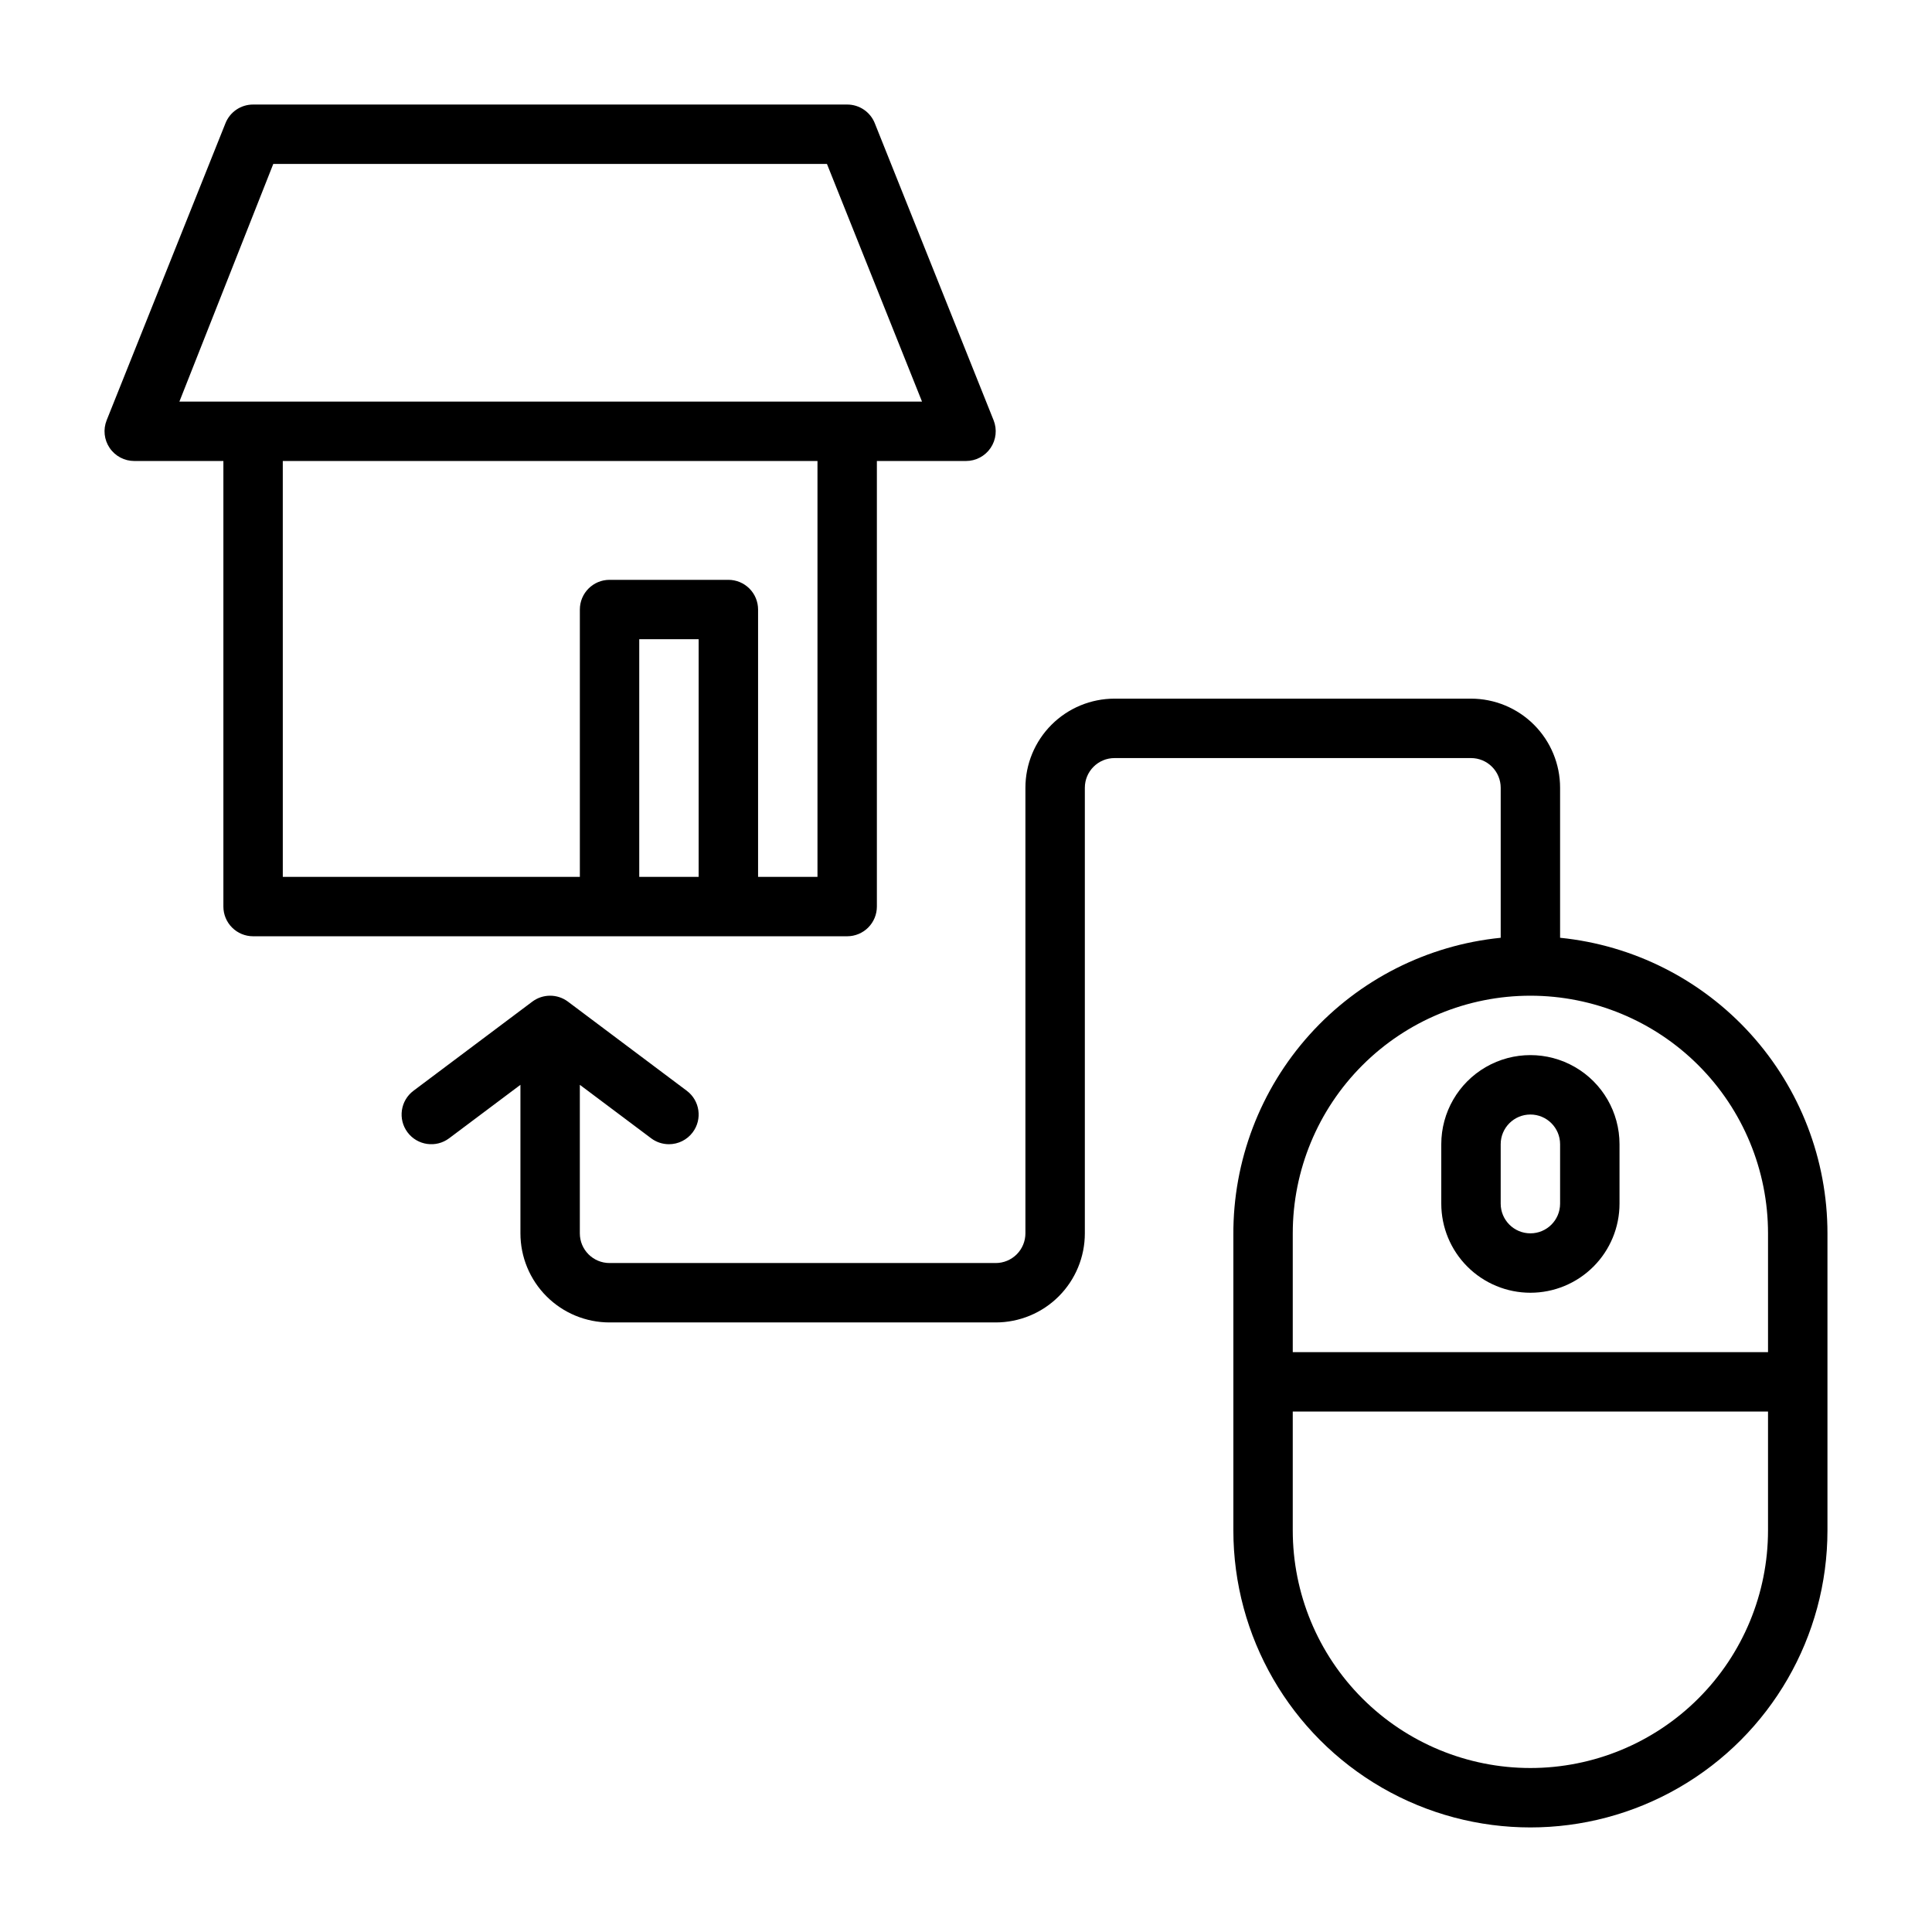 <?xml version="1.0" encoding="UTF-8"?>
<!-- Uploaded to: SVG Repo, www.svgrepo.com, Generator: SVG Repo Mixer Tools -->
<svg fill="#000000" width="800px" height="800px" version="1.1" viewBox="144 144 512 512" xmlns="http://www.w3.org/2000/svg">
 <g>
  <path d="m557.44 392.52v-39.754c0-6.262-2.488-12.27-6.914-16.699-4.43-4.43-10.438-6.918-16.699-6.918h-94.465c-6.266 0-12.27 2.488-16.699 6.918-4.43 4.43-6.918 10.438-6.918 16.699v118.08c0 2.086-0.828 4.09-2.305 5.566-1.477 1.477-3.481 2.305-5.566 2.305h-102.34c-4.348 0-7.871-3.523-7.871-7.871v-39.359l18.895 14.168h-0.004c1.363 1.023 3.019 1.574 4.723 1.574 2.481 0 4.812-1.168 6.297-3.148 2.609-3.477 1.906-8.414-1.574-11.02l-31.488-23.617c-2.797-2.098-6.644-2.098-9.445 0l-31.488 23.617c-3.477 2.606-4.184 7.543-1.574 11.02 2.609 3.477 7.543 4.184 11.02 1.574l18.895-14.168v39.359c0 6.262 2.488 12.27 6.918 16.699 4.43 4.43 10.434 6.914 16.699 6.914h102.34c6.262 0 12.27-2.484 16.699-6.914 4.43-4.43 6.918-10.438 6.918-16.699v-118.08c0-4.348 3.523-7.871 7.871-7.871h94.465c2.086 0 4.09 0.828 5.566 2.305 1.477 1.477 2.305 3.481 2.305 5.566v39.754c-19.484 1.957-37.543 11.109-50.641 25.664-13.102 14.559-20.305 33.473-20.207 53.059v78.324c0 28.125 15.004 54.113 39.359 68.176 24.355 14.059 54.363 14.059 78.719 0 24.359-14.062 39.363-40.051 39.363-68.176v-78.719c0-19.516-7.25-38.336-20.34-52.809-13.094-14.473-31.094-23.566-50.512-25.52zm-7.871 15.352c16.703 0 32.723 6.633 44.531 18.445 11.809 11.809 18.445 27.828 18.445 44.531v31.488h-125.95v-31.488c0-16.703 6.637-32.723 18.445-44.531 11.812-11.812 27.828-18.445 44.531-18.445zm0 204.67c-16.703 0-32.719-6.637-44.531-18.445-11.809-11.809-18.445-27.828-18.445-44.531v-31.488h125.95v31.488c0 16.703-6.637 32.723-18.445 44.531s-27.828 18.445-44.531 18.445z"/>
  <path d="m549.57 486.59c6.266 0 12.27-2.488 16.699-6.918 4.43-4.426 6.918-10.434 6.918-16.695v-15.746c0-8.438-4.5-16.234-11.809-20.453s-16.309-4.219-23.617 0c-7.305 4.219-11.809 12.016-11.809 20.453v15.746c0 6.262 2.488 12.27 6.918 16.695 4.43 4.43 10.438 6.918 16.699 6.918zm-7.871-39.359c0-4.348 3.523-7.871 7.871-7.871s7.871 3.523 7.871 7.871v15.746c0 4.348-3.523 7.871-7.871 7.871s-7.871-3.523-7.871-7.871z"/>
  <path d="m368.51 392.12c2.086 0 4.09-0.828 5.566-2.305 1.477-1.477 2.305-3.477 2.305-5.566v-118.08h23.617c2.609 0 5.051-1.293 6.519-3.453 1.465-2.16 1.766-4.906 0.801-7.332l-31.488-78.719v-0.004c-1.195-2.996-4.094-4.961-7.32-4.957h-157.44c-3.227-0.004-6.129 1.961-7.32 4.957l-31.488 78.719v0.004c-0.969 2.426-0.668 5.172 0.801 7.332 1.465 2.16 3.906 3.453 6.519 3.453h23.617v118.08c0 2.09 0.828 4.09 2.305 5.566 1.477 1.477 3.477 2.305 5.566 2.305zm-55.105-15.742v-62.977h15.742v62.977zm-96.984-188.93h146.73l25.191 62.977h-196.8zm2.519 78.723h141.7v110.21h-15.742v-70.848c0-2.09-0.828-4.09-2.305-5.566-1.477-1.477-3.481-2.305-5.566-2.305h-31.488c-4.348 0-7.871 3.523-7.871 7.871v70.848h-78.723z"/>
 </g>
</svg>